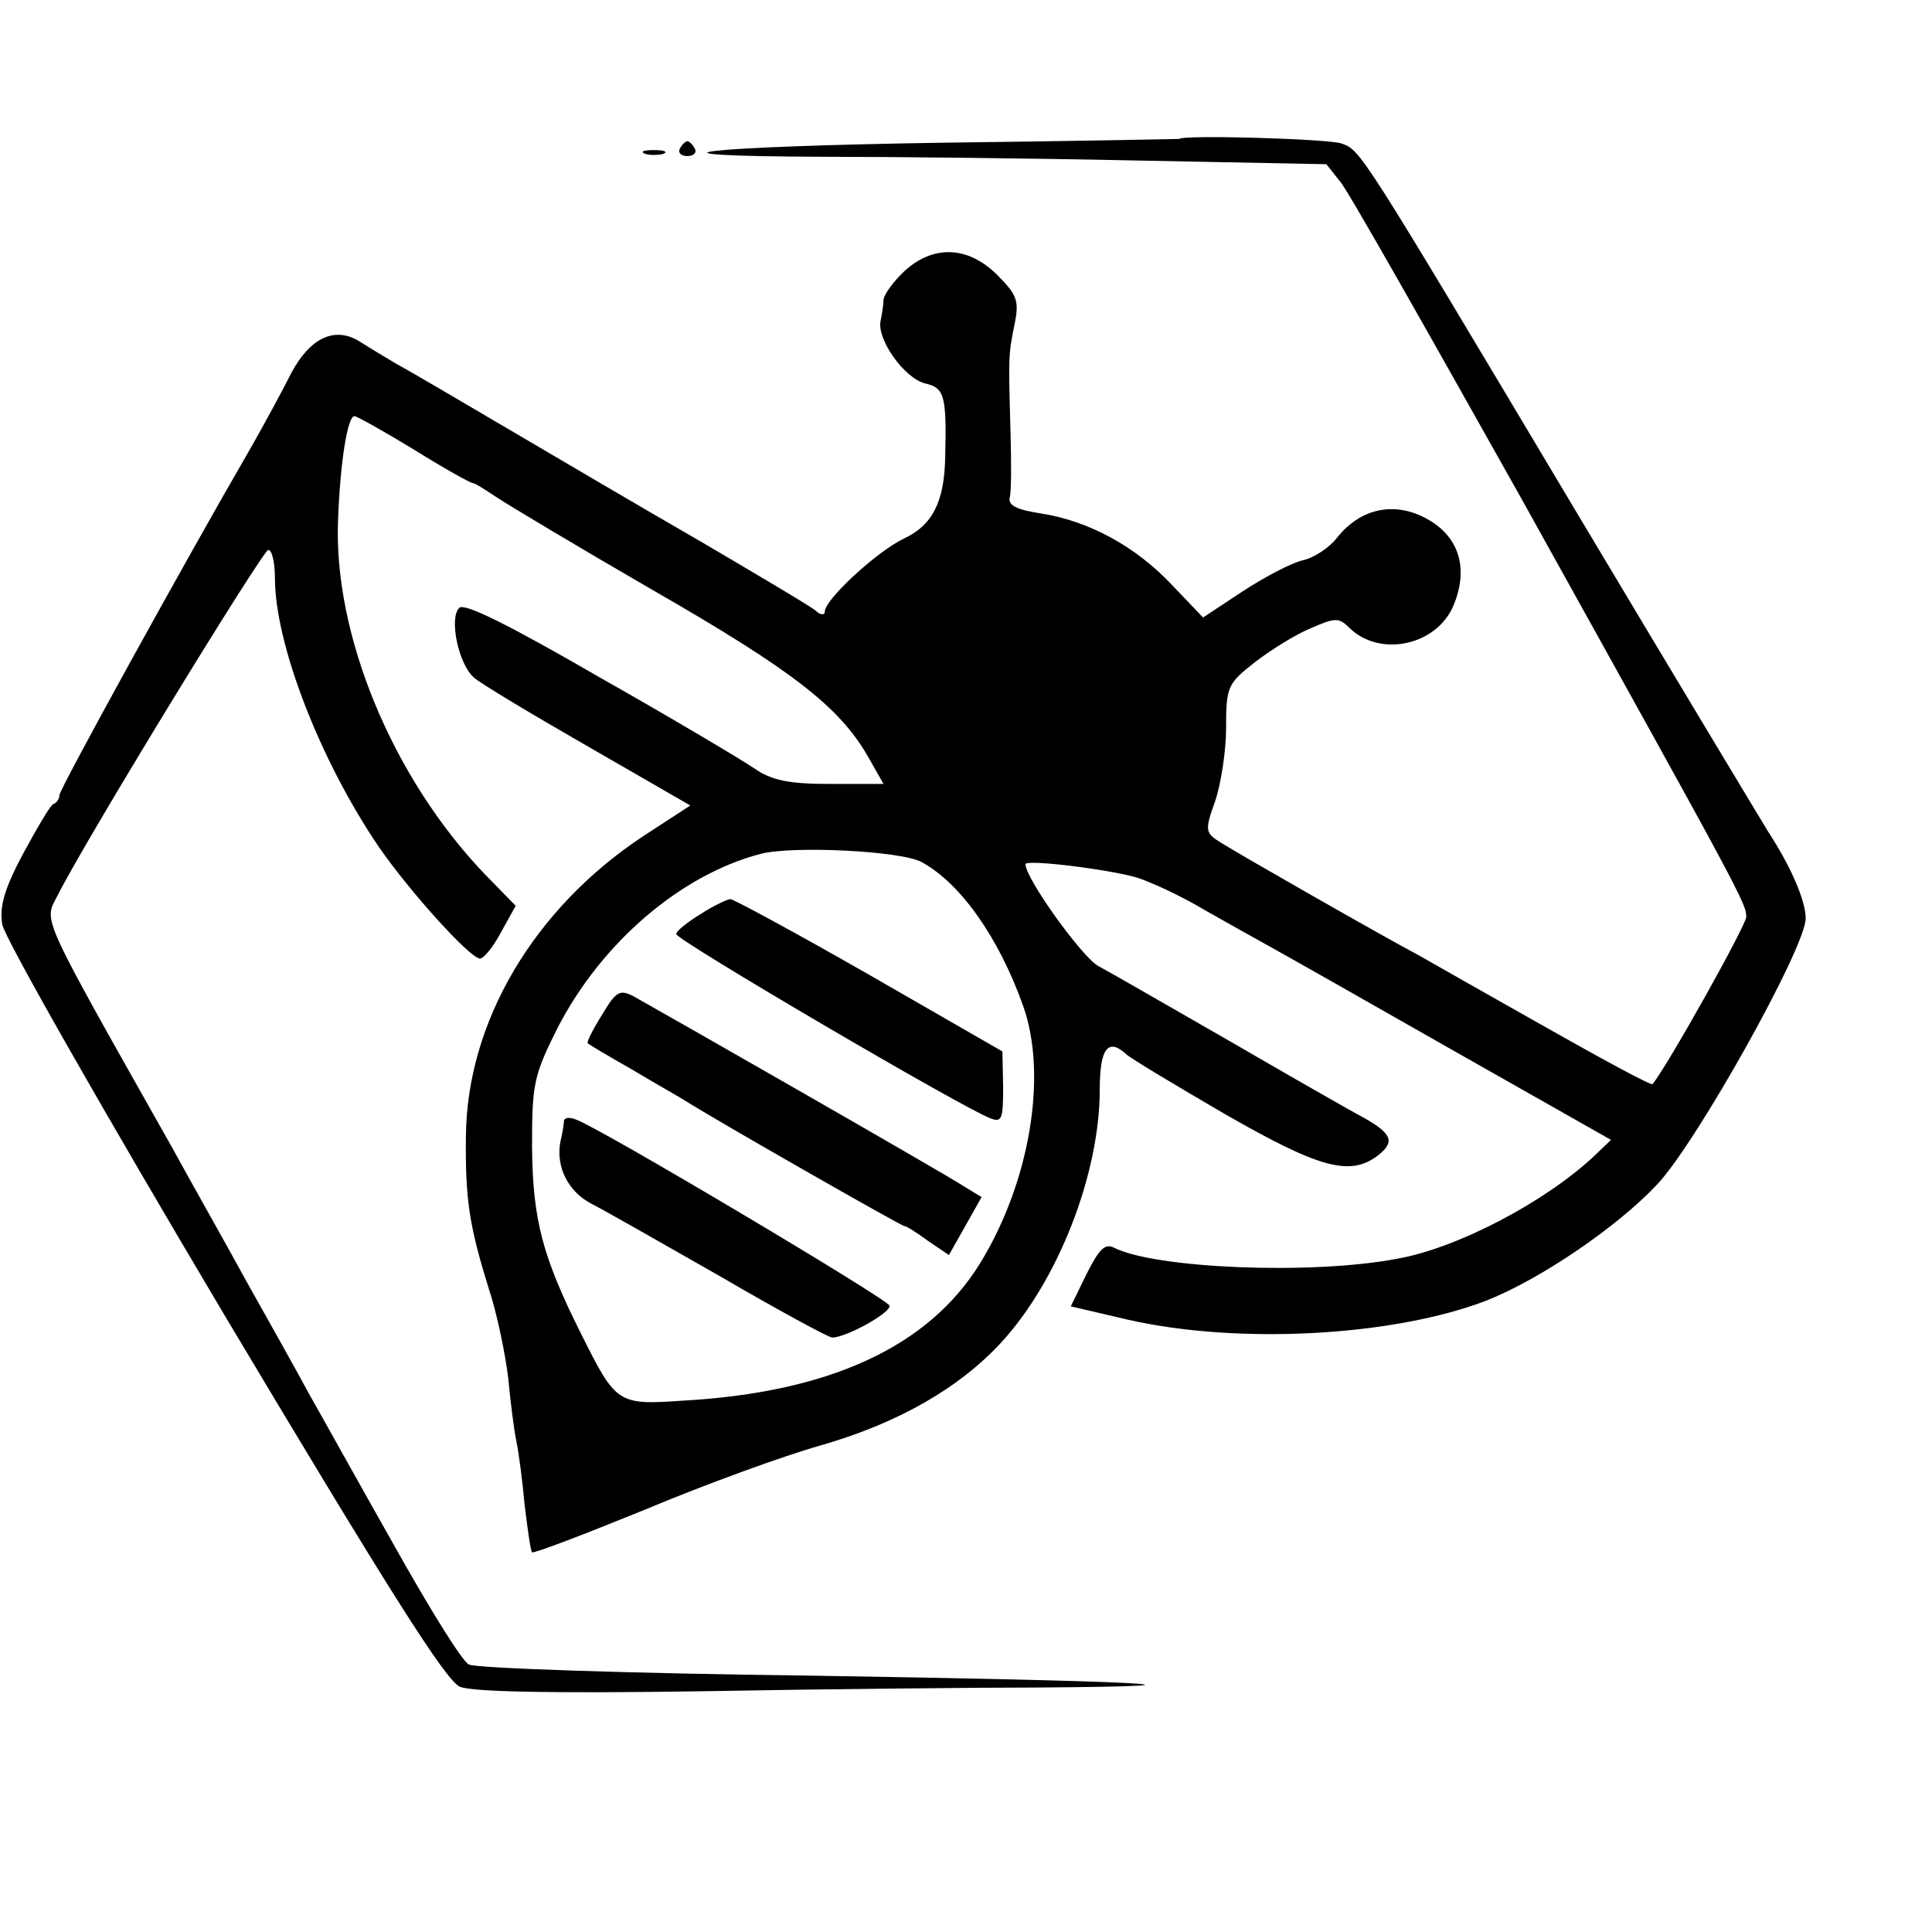 <?xml version="1.0" standalone="no"?>
<!DOCTYPE svg PUBLIC "-//W3C//DTD SVG 20010904//EN"
 "http://www.w3.org/TR/2001/REC-SVG-20010904/DTD/svg10.dtd">
<svg version="1.0" xmlns="http://www.w3.org/2000/svg"
 width="260pt" height="260pt" viewBox="0 0 260 260"
 preserveAspectRatio="xMidYMid meet">
<g transform="translate(0,260) scale(0.1,-0.1)"
fill="#000000" stroke="none">
<path d="M1587 2413 c-1 0 -143 -3 -315 -5 -329 -5 -441 -18 -161 -19 90 0
279 -2 419 -5 l255 -5 19 -24 c11 -13 120 -206 244 -427 299 -538 302 -544
302 -562 0 -11 -104 -197 -126 -225 -2 -2 -65 32 -141 75 -76 43 -154 87 -173
98 -49 26 -240 135 -267 152 -21 13 -22 16 -8 55 8 23 15 68 15 99 0 56 2 60
39 89 22 17 56 38 76 46 32 14 37 14 51 0 41 -40 117 -24 140 30 22 53 6 97
-42 120 -42 20 -85 9 -115 -29 -10 -13 -31 -27 -46 -30 -16 -4 -52 -23 -81
-42 l-53 -35 -42 44 c-49 52 -112 86 -176 96 -33 5 -45 11 -42 22 2 8 2 46 1
84 -3 106 -3 107 5 147 7 33 4 41 -23 68 -39 39 -86 41 -125 5 -15 -14 -27
-31 -28 -38 0 -7 -2 -19 -4 -29 -5 -25 32 -77 60 -84 26 -6 29 -16 27 -99 -1
-60 -17 -92 -56 -110 -37 -18 -106 -82 -106 -98 0 -5 -6 -5 -12 1 -7 6 -78 48
-158 95 -80 46 -197 115 -260 152 -63 37 -129 76 -146 85 -17 10 -40 24 -51
31 -33 20 -66 4 -91 -43 -12 -24 -36 -68 -53 -98 -91 -157 -259 -462 -259
-470 0 -4 -3 -10 -8 -12 -4 -1 -22 -32 -41 -67 -25 -47 -32 -71 -28 -95 3 -18
137 -253 298 -524 222 -372 299 -494 318 -502 17 -7 129 -9 326 -6 165 3 367
5 449 5 286 2 138 9 -303 16 -245 3 -452 10 -460 15 -9 4 -54 77 -101 161 -47
83 -98 175 -114 203 -15 28 -53 96 -84 151 -30 55 -76 136 -100 180 -180 319
-173 304 -155 339 38 76 277 466 284 466 5 0 9 -17 9 -38 0 -89 61 -246 140
-362 43 -62 123 -150 136 -150 5 0 18 16 28 35 l20 36 -41 42 c-125 130 -205
324 -198 479 3 79 13 138 22 138 3 0 39 -20 80 -45 40 -25 76 -45 79 -45 3 0
17 -9 32 -19 15 -10 110 -67 212 -126 188 -108 250 -157 288 -223 l21 -37 -72
0 c-56 0 -79 5 -102 21 -16 11 -110 67 -209 123 -121 70 -181 100 -188 93 -14
-14 -1 -76 20 -94 9 -8 79 -50 154 -93 l137 -79 -63 -41 c-147 -97 -238 -250
-239 -405 -1 -86 5 -121 31 -205 11 -33 22 -87 26 -120 3 -33 8 -71 11 -85 3
-14 8 -52 11 -85 4 -33 8 -62 10 -64 2 -2 70 24 151 57 81 34 188 73 238 87
104 30 186 77 243 139 76 83 132 226 132 340 0 55 11 70 36 47 5 -5 65 -41
132 -80 127 -73 168 -84 205 -57 25 19 21 30 -18 52 -19 10 -101 57 -182 104
-82 47 -160 92 -175 100 -22 12 -98 118 -98 137 0 7 113 -7 150 -18 19 -6 60
-25 90 -43 30 -17 71 -40 91 -51 20 -11 131 -74 247 -140 l210 -119 -24 -23
c-67 -62 -184 -123 -264 -137 -116 -22 -326 -13 -381 15 -12 6 -20 -2 -37 -36
l-21 -43 77 -18 c150 -34 359 -22 483 26 73 29 177 100 230 157 53 57 199 318
199 357 0 24 -20 70 -50 116 -5 8 -123 204 -261 435 -291 488 -288 483 -314
492 -16 6 -213 12 -218 6z m-347 -973 c52 -28 104 -101 137 -194 33 -93 9
-237 -58 -346 -69 -112 -202 -174 -401 -185 -87 -6 -89 -4 -136 90 -52 104
-65 153 -66 251 0 85 2 96 34 160 59 115 166 207 274 235 43 11 188 4 216 -11z"/>
<path d="M943 1370 c-18 -11 -33 -23 -33 -27 0 -8 387 -235 423 -248 15 -6 17
-1 17 41 l-1 49 -179 103 c-98 56 -183 102 -187 102 -4 0 -23 -9 -40 -20z"/>
<path d="M810 1234 c-12 -19 -21 -37 -19 -38 2 -2 29 -18 59 -35 30 -18 62
-36 70 -41 44 -28 293 -170 297 -170 3 0 17 -9 32 -20 l28 -19 22 39 22 39
-23 14 c-29 19 -416 240 -445 256 -19 10 -24 7 -43 -25z"/>
<path d="M759 1092 c0 -4 -2 -17 -5 -29 -6 -34 11 -67 42 -83 16 -8 93 -52
172 -97 79 -46 147 -83 152 -83 19 0 80 34 77 43 -3 9 -388 238 -421 250 -9 4
-16 3 -17 -1z"/>
<path d="M915 2400 c-3 -5 1 -10 10 -10 9 0 13 5 10 10 -3 6 -8 10 -10 10 -2
0 -7 -4 -10 -10z"/>
<path d="M868 2393 c6 -2 18 -2 25 0 6 3 1 5 -13 5 -14 0 -19 -2 -12 -5z"/>
</g>
</svg>
